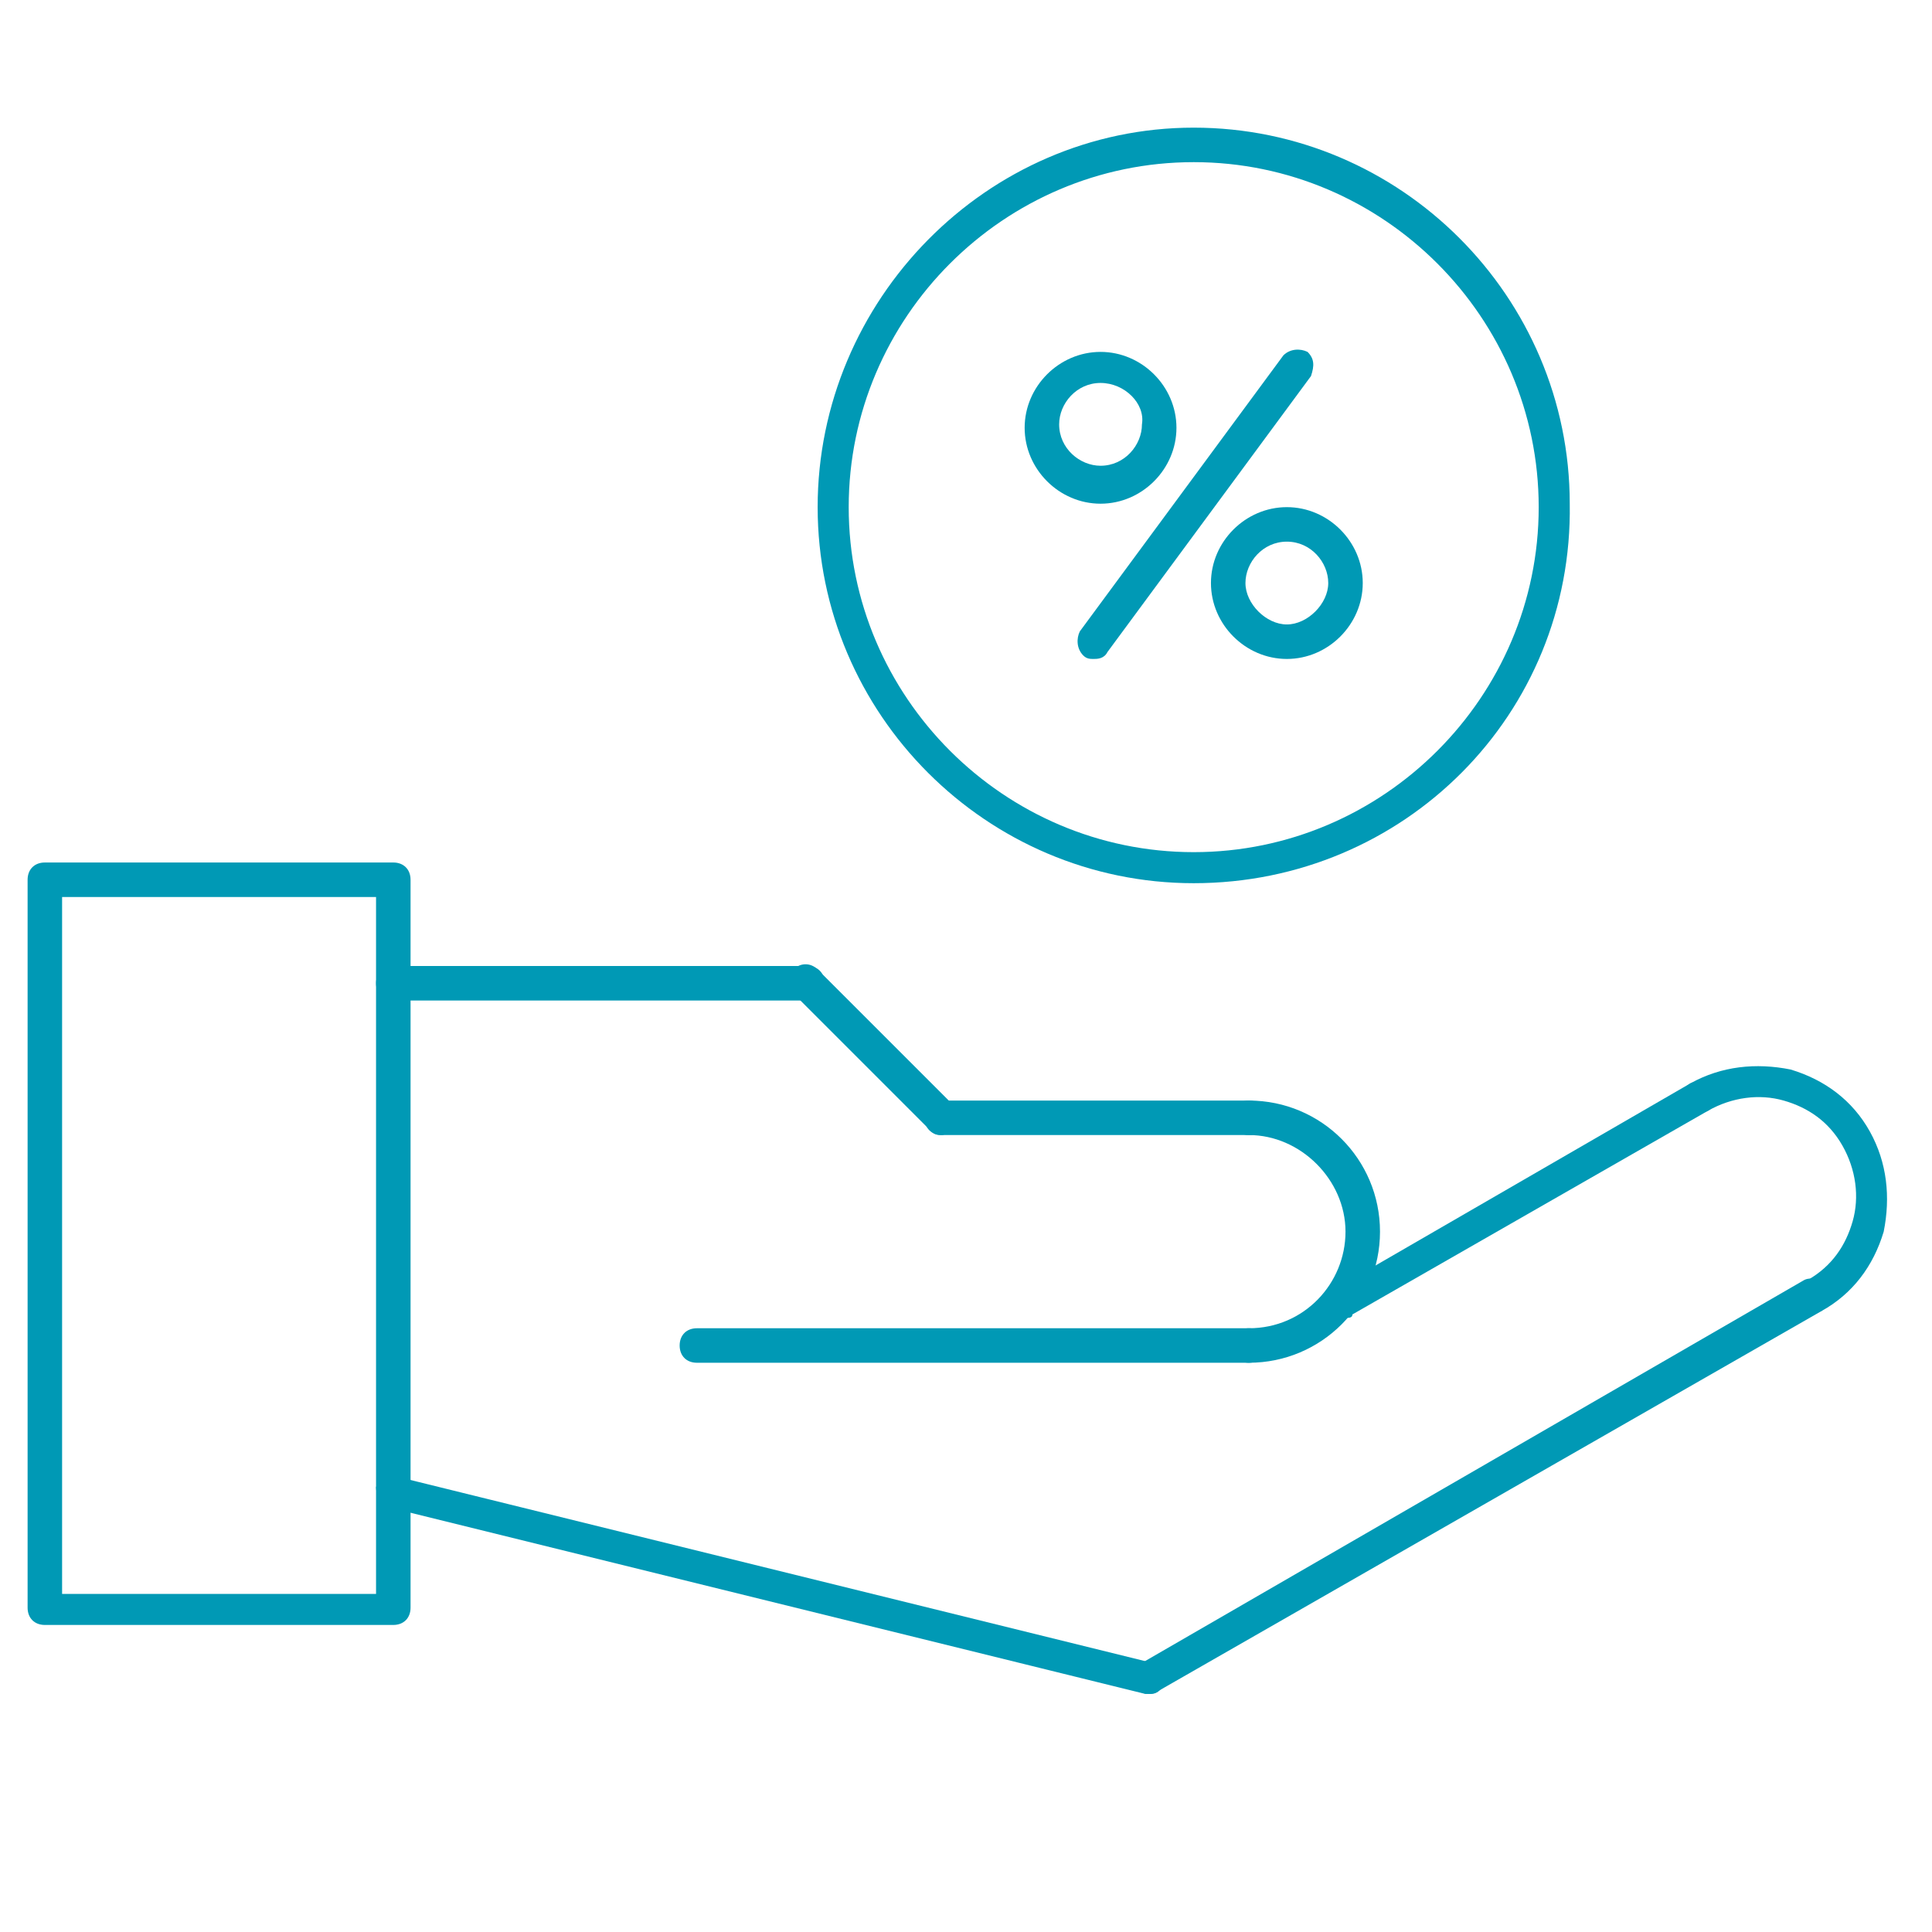 <?xml version="1.0" encoding="utf-8"?>
<!-- Generator: Adobe Illustrator 26.5.0, SVG Export Plug-In . SVG Version: 6.00 Build 0)  -->
<svg version="1.1" id="Layer_1" xmlns="http://www.w3.org/2000/svg" xmlns:xlink="http://www.w3.org/1999/xlink" x="0px" y="0px"
	 viewBox="0 0 56 56" style="enable-background:new 0 0 56 56;" xml:space="preserve">
<style type="text/css">
	.st0{fill:#0099B5;}
</style>
<g>
	<g>
		<path class="st0" d="M11.4,47.1H1.3c-0.3,0-0.5-0.2-0.5-0.5V25.5c0-0.3,0.2-0.5,0.5-0.5h10.1c0.3,0,0.5,0.2,0.5,0.5v21.1
			C11.9,46.9,11.7,47.1,11.4,47.1z M1.8,46.2h9.1V26H1.8V46.2z"/>
	</g>
	<g>
		<path class="st0" d="M34.6,25.6c-6,0-10.9-4.9-10.9-10.9S28.6,3.7,34.6,3.7s10.9,4.9,10.9,10.9C45.6,20.7,40.7,25.6,34.6,25.6z
			 M34.6,4.7c-5.5,0-10,4.5-10,10s4.5,10,10,10s10-4.5,10-10S40.1,4.7,34.6,4.7z"/>
	</g>
	<g>
		<path class="st0" d="M36.2,39.5c-0.3,0-0.5-0.2-0.5-0.5s0.2-0.5,0.5-0.5c1.6,0,2.8-1.3,2.8-2.8s-1.3-2.8-2.8-2.8
			c-0.3,0-0.5-0.2-0.5-0.5c0-0.3,0.2-0.5,0.5-0.5c2.1,0,3.8,1.7,3.8,3.8S38.3,39.5,36.2,39.5z"/>
	</g>
	<g>
		<path class="st0" d="M36.2,32.9h-8.9c-0.3,0-0.5-0.2-0.5-0.5c0-0.3,0.2-0.5,0.5-0.5h8.9c0.3,0,0.5,0.2,0.5,0.5
			C36.7,32.7,36.5,32.9,36.2,32.9z"/>
	</g>
	<g>
		<path class="st0" d="M36.2,39.5h-16c-0.3,0-0.5-0.2-0.5-0.5s0.2-0.5,0.5-0.5h16c0.3,0,0.5,0.2,0.5,0.5S36.5,39.5,36.2,39.5z"/>
	</g>
	<g>
		<path class="st0" d="M52.6,38c-0.2,0-0.3-0.1-0.4-0.2c-0.1-0.2,0-0.5,0.2-0.7c0.7-0.4,1.1-1,1.3-1.7c0.2-0.7,0.1-1.5-0.3-2.2
			c-0.4-0.7-1-1.1-1.7-1.3c-0.7-0.2-1.5-0.1-2.2,0.3c-0.2,0.1-0.5,0-0.7-0.2c-0.1-0.2,0-0.5,0.2-0.6c0.9-0.5,1.9-0.6,2.9-0.4
			c1,0.3,1.8,0.9,2.3,1.8c0.5,0.9,0.6,1.9,0.4,2.9c-0.3,1-0.9,1.8-1.8,2.3C52.7,38,52.7,38,52.6,38z"/>
	</g>
	<g>
		<path class="st0" d="M39,38.2c-0.2,0-0.3-0.1-0.4-0.2c-0.1-0.2,0-0.5,0.2-0.7L49,31.4c0.2-0.1,0.5,0,0.7,0.2
			c0.1,0.2,0,0.5-0.2,0.6l-10.3,5.9C39.2,38.2,39.1,38.2,39,38.2z"/>
	</g>
	<g>
		<path class="st0" d="M33.3,49.1c-0.2,0-0.3-0.1-0.4-0.2c-0.1-0.2,0-0.5,0.2-0.7l19.2-11.1c0.2-0.1,0.5,0,0.7,0.2
			c0.1,0.2,0,0.5-0.2,0.7L33.6,49C33.5,49.1,33.4,49.1,33.3,49.1z"/>
	</g>
	<g>
		<path class="st0" d="M33.3,49.1c0,0-0.1,0-0.1,0l-21.9-5.4c-0.2-0.1-0.4-0.3-0.4-0.6c0.1-0.2,0.3-0.4,0.6-0.3l21.9,5.4
			c0.2,0.1,0.4,0.3,0.3,0.6C33.7,49,33.5,49.1,33.3,49.1z"/>
	</g>
	<g>
		<path class="st0" d="M27.3,32.9c-0.1,0-0.2,0-0.3-0.1L23,28.8c-0.2-0.2-0.2-0.5,0-0.7c0.2-0.2,0.5-0.2,0.7,0l3.9,3.9
			c0.2,0.2,0.2,0.5,0,0.7C27.5,32.8,27.4,32.9,27.3,32.9z"/>
	</g>
	<g>
		<path class="st0" d="M23.4,29h-12c-0.3,0-0.5-0.2-0.5-0.5s0.2-0.5,0.5-0.5h12c0.3,0,0.5,0.2,0.5,0.5C23.8,28.7,23.6,29,23.4,29z"
			/>
	</g>
	<g>
		<g>
			<path class="st0" d="M37.3,19.1c-1.2,0-2.2-1-2.2-2.2s1-2.2,2.2-2.2s2.2,1,2.2,2.2S38.5,19.1,37.3,19.1z M37.3,15.7
				c-0.7,0-1.2,0.6-1.2,1.2s0.6,1.2,1.2,1.2s1.2-0.6,1.2-1.2C38.5,16.3,38,15.7,37.3,15.7z"/>
		</g>
		<g>
			<path class="st0" d="M31.9,14.6c-1.2,0-2.2-1-2.2-2.2s1-2.2,2.2-2.2c1.2,0,2.2,1,2.2,2.2S33.1,14.6,31.9,14.6z M31.9,11.1
				c-0.7,0-1.2,0.6-1.2,1.2c0,0.7,0.6,1.2,1.2,1.2c0.7,0,1.2-0.6,1.2-1.2C33.2,11.7,32.6,11.1,31.9,11.1z"/>
		</g>
	</g>
	<g>
		<path class="st0" d="M31.7,19.1c-0.1,0-0.2,0-0.3-0.1c-0.2-0.2-0.2-0.5-0.1-0.7l5.9-8c0.2-0.2,0.5-0.2,0.7-0.1
			c0.2,0.2,0.2,0.4,0.1,0.7l-5.9,8C32,19.1,31.8,19.1,31.7,19.1z"/>
	</g>
</g>
</svg>
